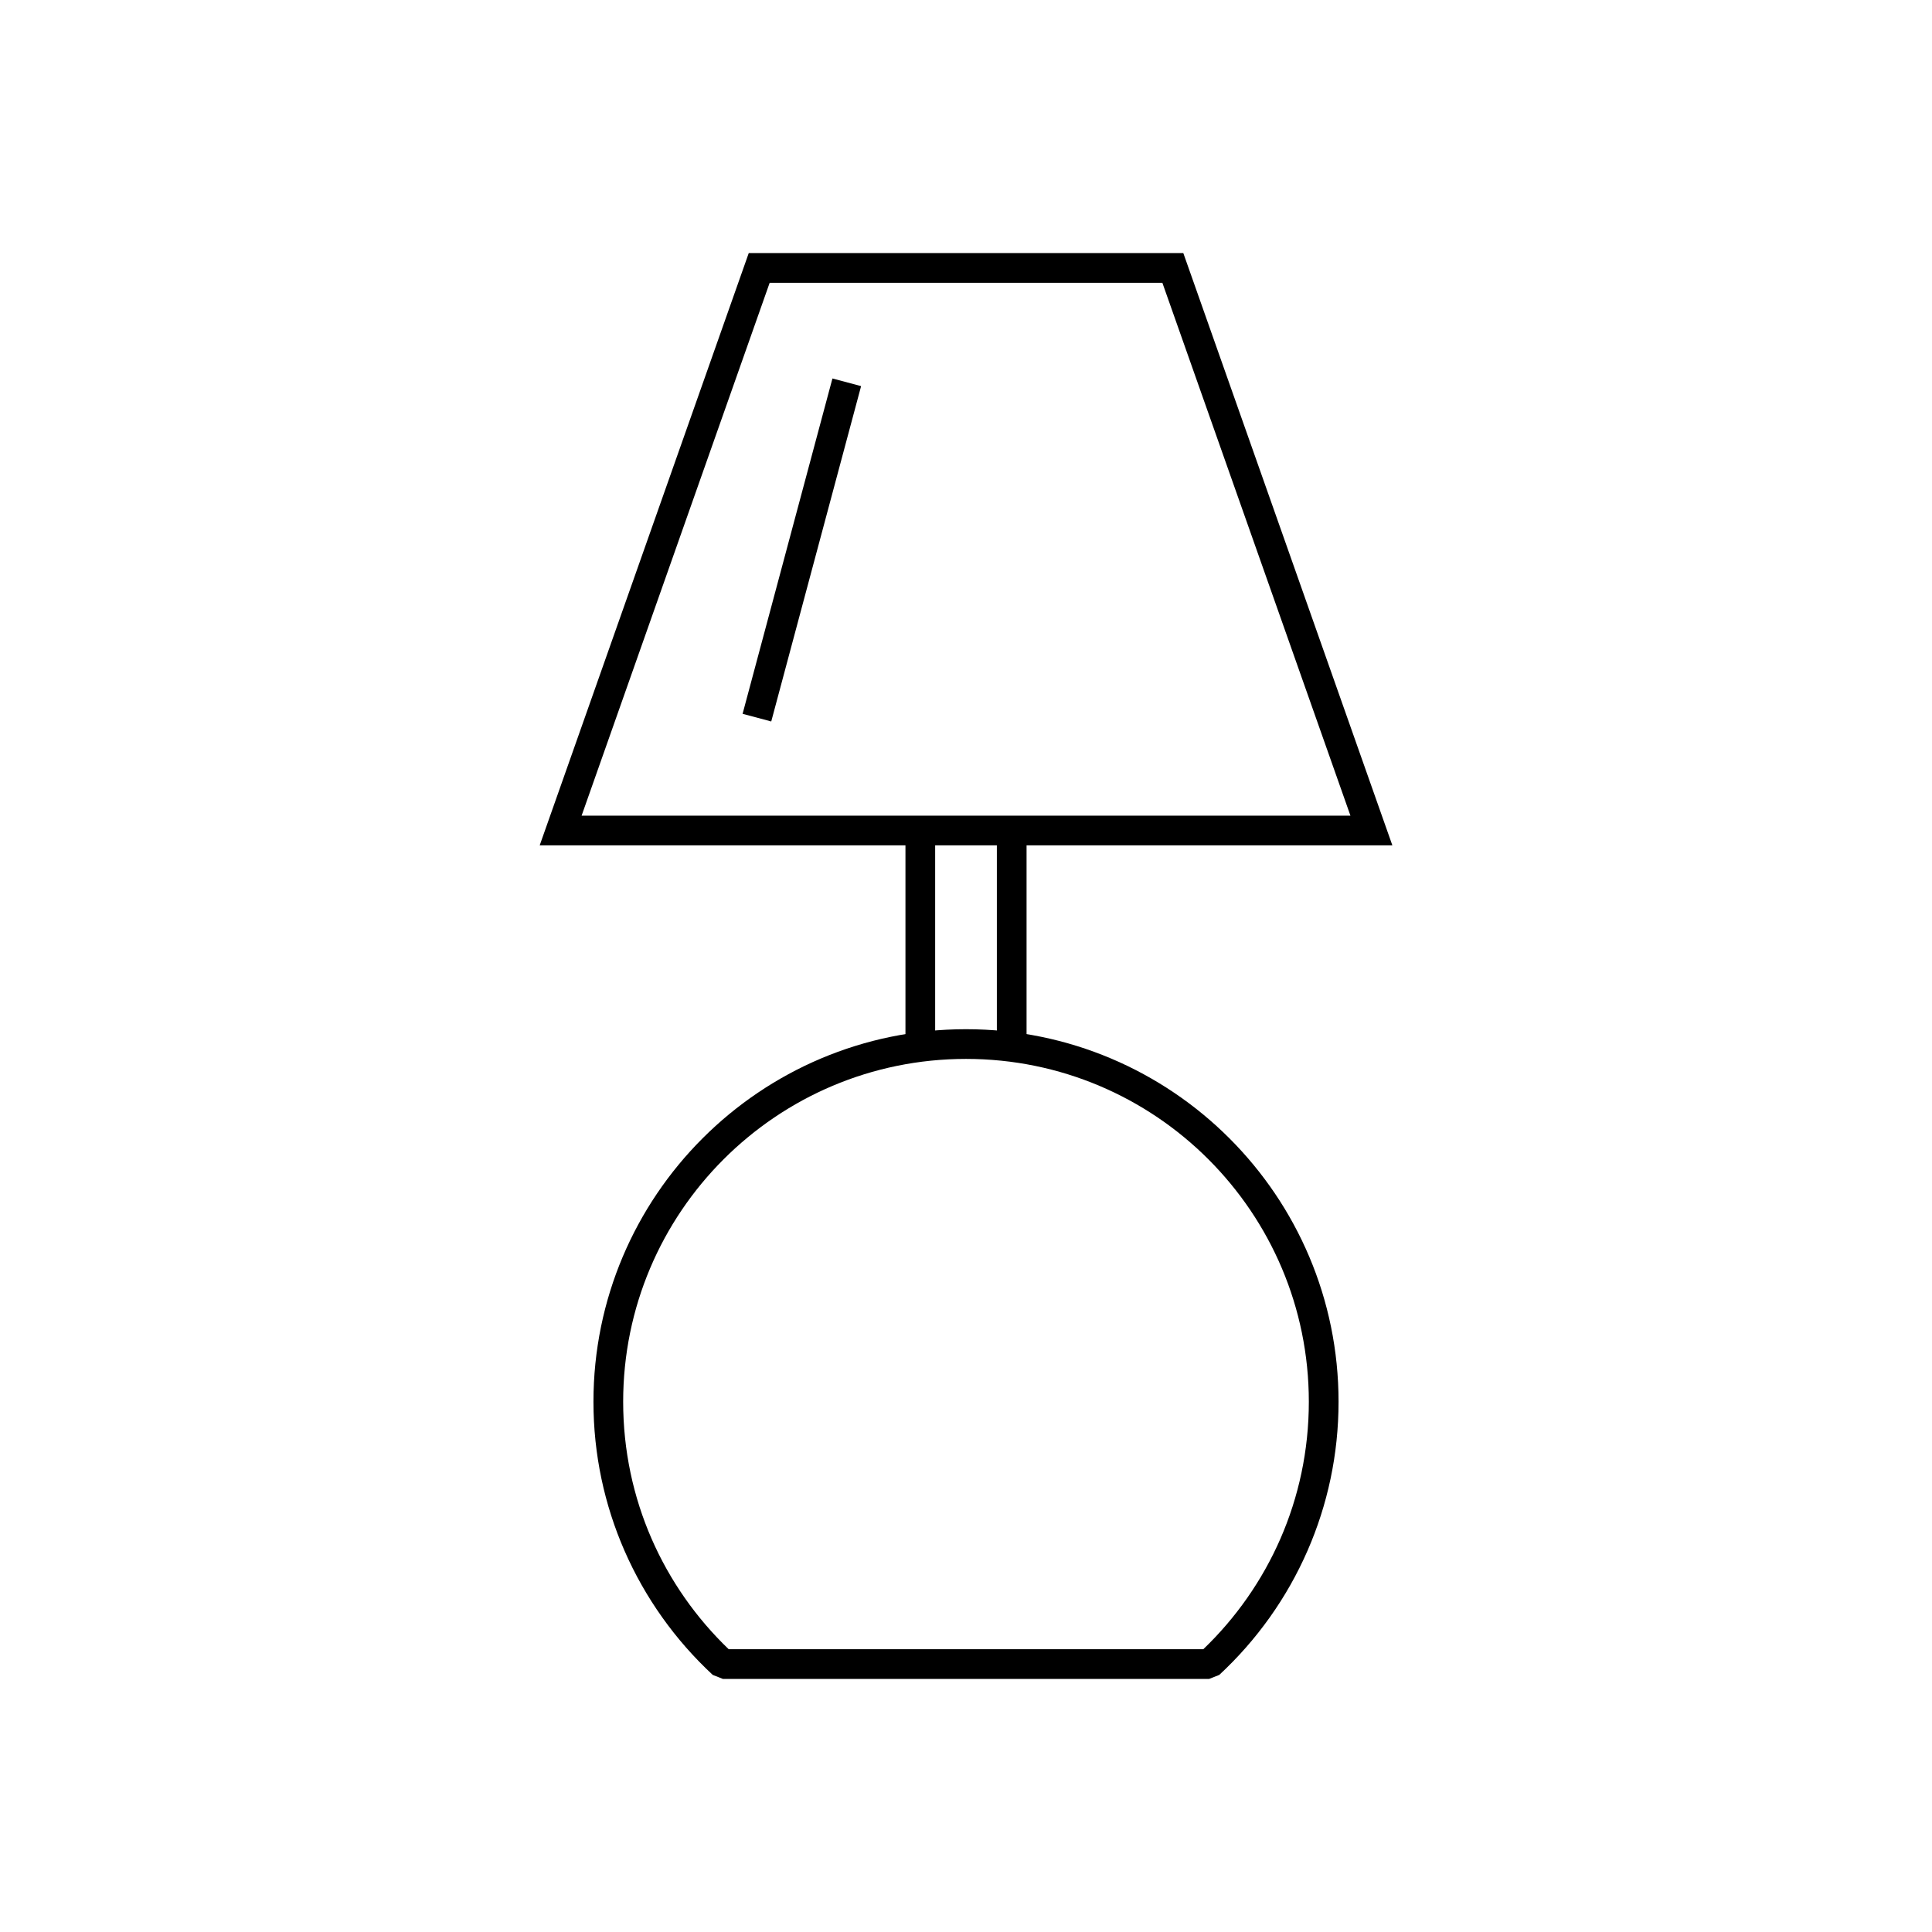 <?xml version="1.0" encoding="UTF-8"?>
<!-- Uploaded to: SVG Repo, www.svgrepo.com, Generator: SVG Repo Mixer Tools -->
<svg fill="#000000" width="800px" height="800px" version="1.1" viewBox="144 144 512 512" xmlns="http://www.w3.org/2000/svg">
 <g>
  <path d="m345.19 211.07h112.4l0.93 2.629 52.621 149.09 1.852 5.242h-225.97l1.852-5.242 52.621-149.09 0.93-2.629h2.777zm106.85 7.871h-104.07l-49.84 141.22h203.75l-49.84-141.22z"/>
  <path d="m372.2 246.33-23.812 88.867-7.594-2.027 23.809-88.867z"/>
  <path d="m400 416.75c27.262 0 51.945 11.051 69.812 28.918 17.867 17.867 28.918 42.551 28.918 69.812 0 14.008-2.934 27.355-8.215 39.453-5.484 12.562-13.5 23.754-23.398 32.934l-2.676 1.062h-128.88l-2.676-1.062c-9.898-9.18-17.914-20.375-23.398-32.934-5.285-12.102-8.215-25.445-8.215-39.453 0-27.262 11.051-51.945 28.918-69.812 17.867-17.867 42.551-28.918 69.812-28.918zm64.246 34.484c-16.441-16.441-39.156-26.613-64.246-26.613s-47.805 10.168-64.246 26.613c-16.441 16.441-26.609 39.156-26.609 64.246 0 12.934 2.691 25.215 7.539 36.32 4.836 11.074 11.82 21 20.43 29.262h125.77c8.609-8.258 15.594-18.188 20.43-29.262 4.848-11.105 7.539-23.387 7.539-36.32 0-25.09-10.168-47.805-26.609-64.246z"/>
  <path d="m416.05 364.1v56.875h-7.871v-56.875zm-32.094 57.078v-57.078h7.871v57.078z"/>
 </g>
</svg>